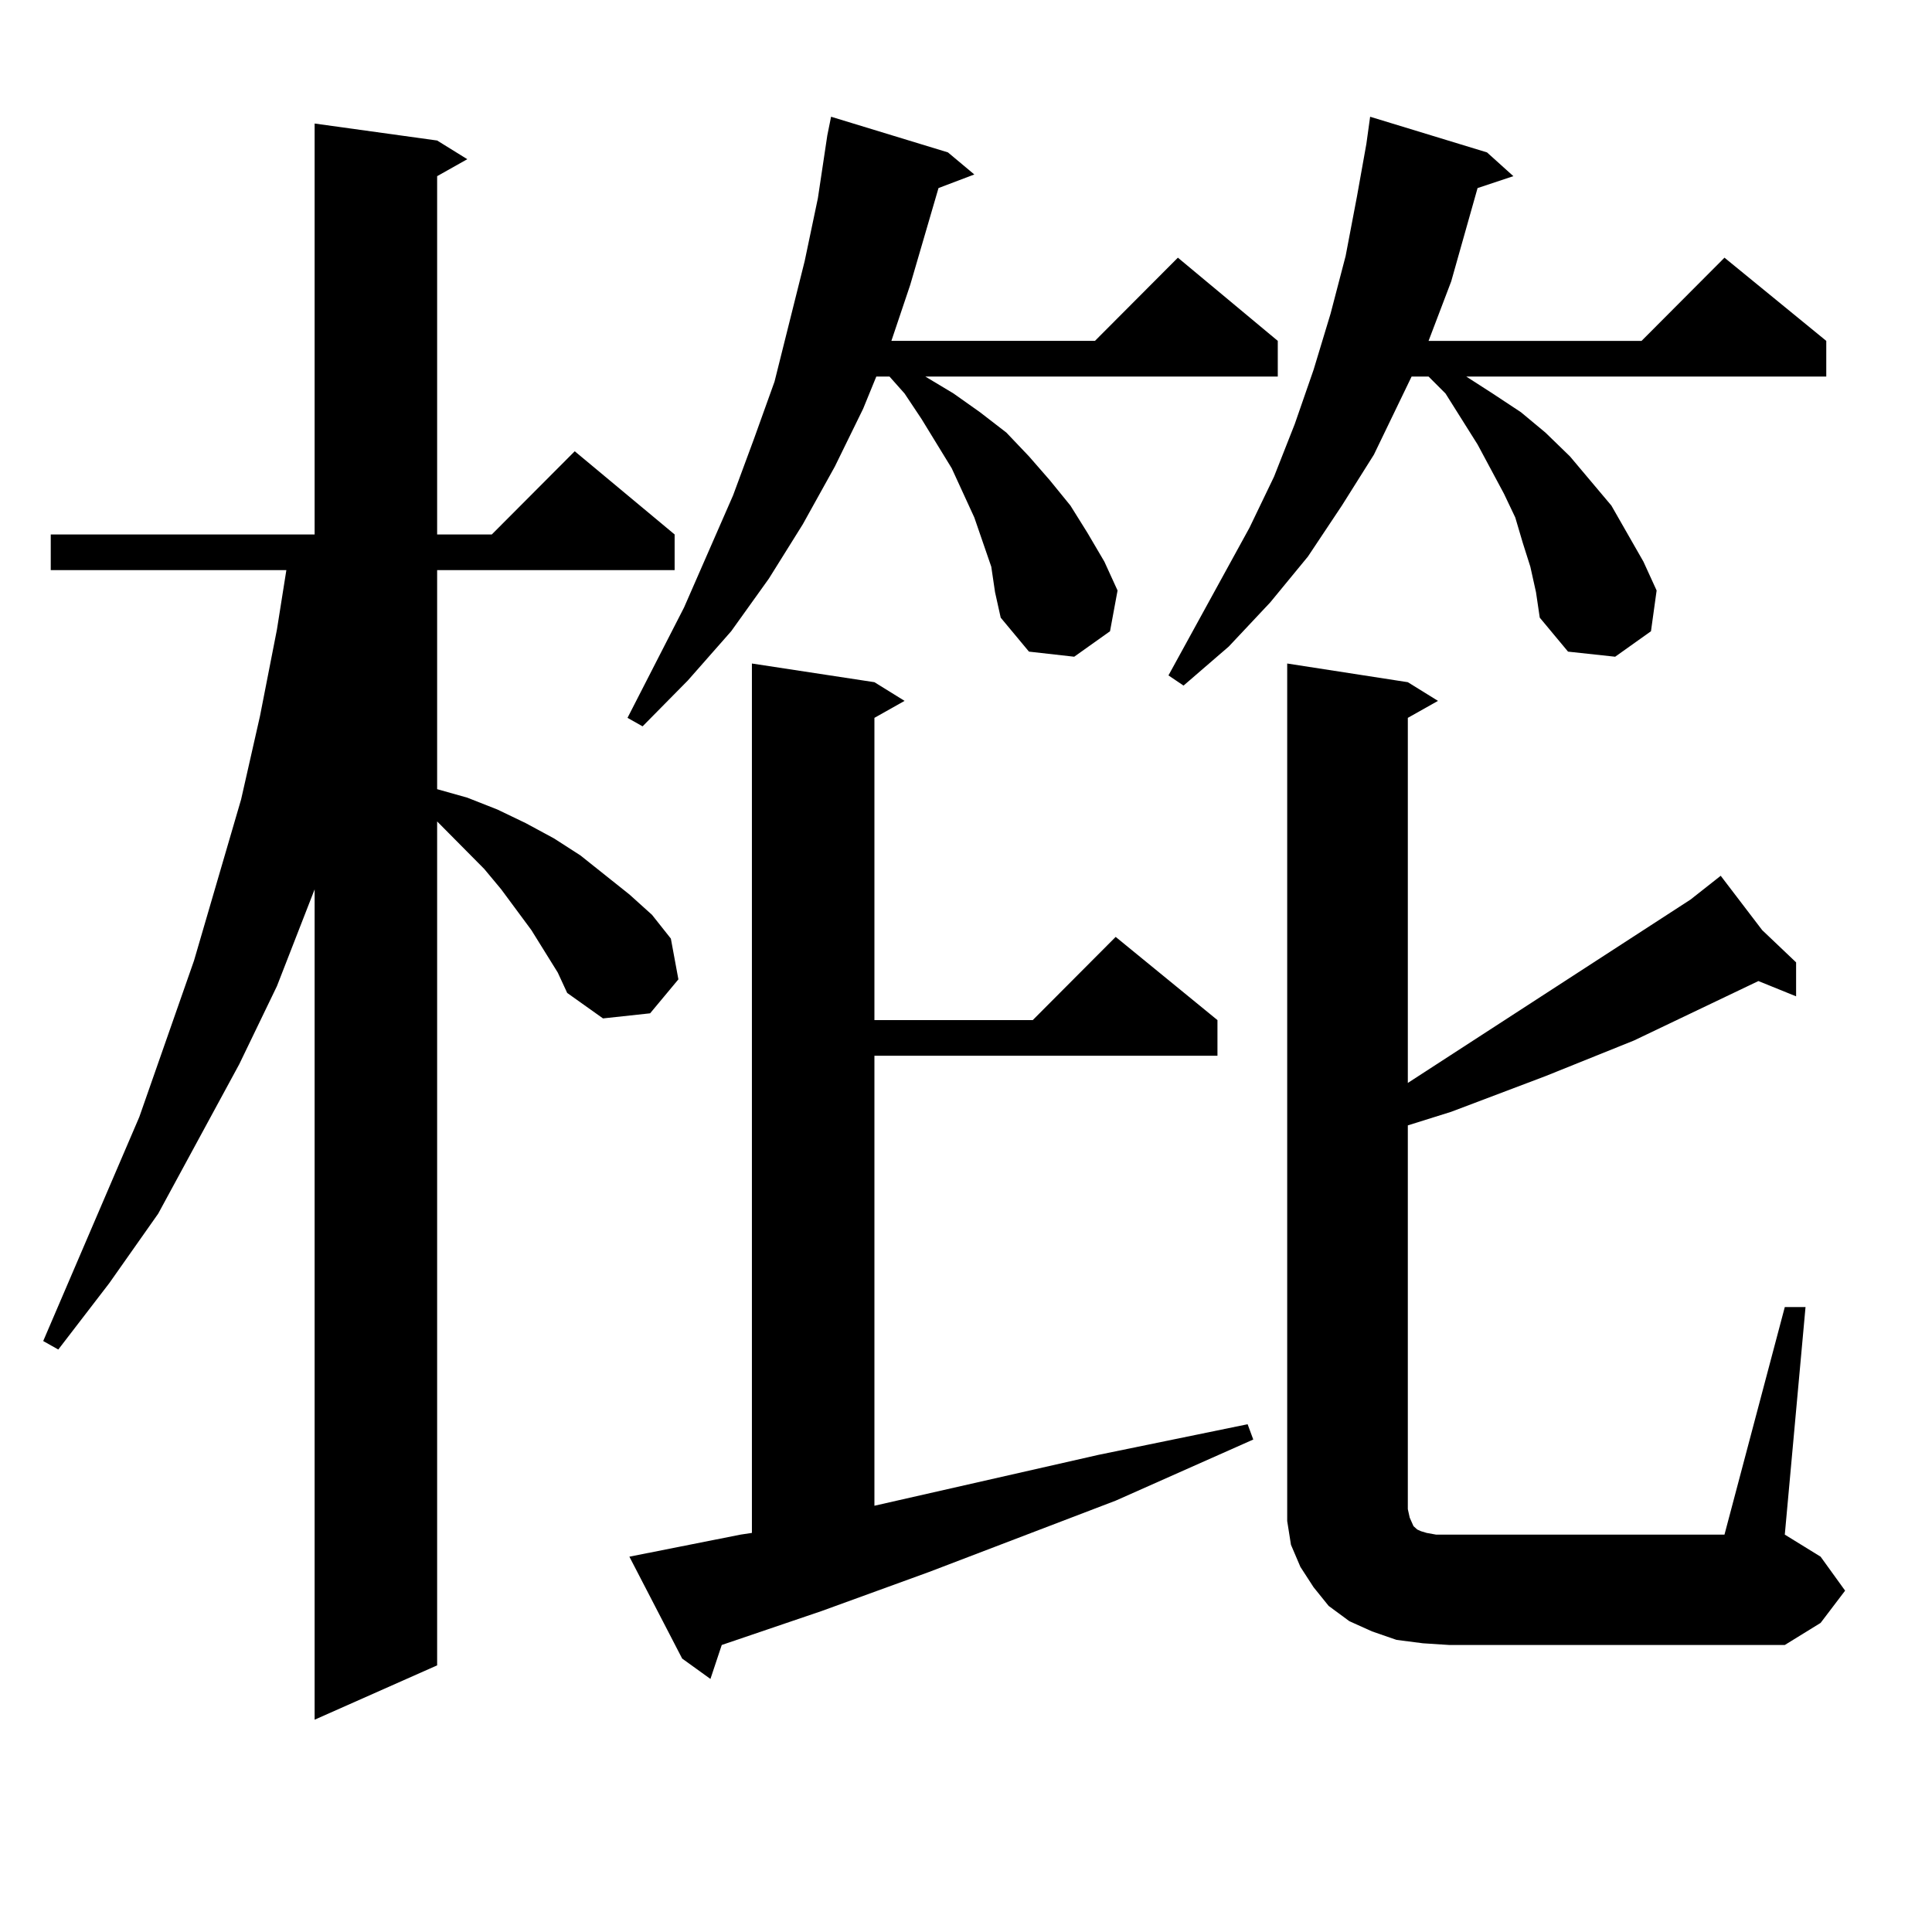 <?xml version="1.0" encoding="utf-8"?>
<!-- Generator: Adobe Illustrator 16.0.0, SVG Export Plug-In . SVG Version: 6.00 Build 0)  -->
<!DOCTYPE svg PUBLIC "-//W3C//DTD SVG 1.1//EN" "http://www.w3.org/Graphics/SVG/1.1/DTD/svg11.dtd">
<svg version="1.1" id="图层_1" xmlns="http://www.w3.org/2000/svg" xmlns:xlink="http://www.w3.org/1999/xlink" x="0px" y="0px"
	 width="1000px" height="1000px" viewBox="0 0 1000 1000" enable-background="new 0 0 1000 1000" xml:space="preserve">
<path d="M288.7,503.395l-13.658-21.973l-15.609-21.094l-8.78-10.547l-24.39-24.609v436.816l-63.413,28.125V460.328l-19.512,50.098
	l-19.512,40.43l-41.95,77.344l-25.365,36.035L30.17,698.512l-7.805-4.395L72.12,578.102l28.292-80.859l24.39-83.496l9.756-43.066
	l8.78-44.824l4.878-30.762H26.268v-18.457H162.85V63.941l63.413,8.789l15.609,9.668l-15.609,8.789v185.449h28.292l42.926-43.066
	l51.706,43.066v18.457H226.263v113.379l15.609,4.395l15.609,6.152l14.634,7.031l14.634,7.91l13.658,8.789l25.365,20.215
	l11.707,10.547l9.756,12.305l3.902,21.094l-14.634,17.578l-24.39,2.637l-18.536-13.184L288.7,503.395z M513.085,293.336
	l-8.78-25.488l-11.707-25.488l-15.609-25.488l-8.78-13.184l-7.805-8.789h-6.829l-6.829,16.699l-14.634,29.883l-16.585,29.883
	l-17.561,28.125l-19.512,27.246l-22.438,25.488l-23.414,23.73l-7.805-4.395l29.268-57.129l25.365-58.008l10.731-29.004
	l10.731-29.883l15.609-62.402l6.829-32.52l4.878-32.52l1.951-9.668l60.486,18.457l13.658,11.426l-18.536,7.031l-14.634,50.098
	l-9.756,29.004h105.363l42.926-43.066l51.706,43.066v18.457H478.939l14.634,8.789l13.658,9.668l13.658,10.547l11.707,12.305
	l10.731,12.305l10.731,13.184l8.78,14.063l8.78,14.941l6.829,14.941l-3.902,21.094l-18.536,13.184l-23.414-2.637l-14.634-17.578
	l-2.927-13.184L513.085,293.336z M383.332,794.313l5.854-0.879v-450l63.413,9.668l15.609,9.668l-15.609,8.789v156.445h81.949
	l42.926-43.066l52.682,43.066v18.457H452.599v232.91l116.095-26.367l77.071-15.82l2.927,7.91l-71.218,31.641l-96.583,36.914
	l-55.608,20.215l-51.706,17.578l-5.854,17.578l-14.634-10.547l-27.316-52.734L383.332,794.313z M792.103,293.336l-3.902-12.305
	l-3.902-13.184l-5.854-12.305l-13.658-25.488l-16.585-26.367l-8.78-8.789h-8.78l-19.512,40.43l-16.585,26.367l-17.561,26.367
	l-19.512,23.73l-21.463,22.852l-23.414,20.215l-7.805-5.273l41.95-76.465l12.683-26.367l10.731-27.246l9.756-28.125l8.78-29.004
	l7.805-29.883l5.854-30.762l4.878-27.246l1.951-14.063l60.486,18.457l13.658,12.305l-18.536,6.152l-13.658,48.34l-11.707,30.762
	h110.241l42.926-43.066l52.682,43.066v18.457H758.933l13.658,8.789l14.634,9.668l12.683,10.547l12.683,12.305l21.463,25.488
	l16.585,29.004l6.829,14.941l-2.927,21.094l-18.536,13.184l-24.39-2.637l-14.634-17.578l-1.951-13.184L792.103,293.336z
	 M923.807,676.539h10.731l-10.731,117.773l18.536,11.426l12.683,17.578l-12.683,16.699l-18.536,11.426H750.152l-13.658-0.879
	l-13.658-1.758l-12.683-4.395l-11.707-5.273l-10.731-7.91l-7.805-9.668l-6.829-10.547l-4.878-11.426l-1.951-12.305v-11.426V343.434
	l62.438,9.668l15.609,9.668l-15.609,8.789v188.965l146.338-94.922l15.609-12.305l21.463,28.125l17.561,16.699v17.578l-19.512-7.91
	l-64.389,30.762l-45.853,18.457l-48.779,18.457l-22.438,7.031v198.633l0.976,4.395l1.951,4.395l1.951,1.758l1.951,0.879l2.927,0.879
	l4.878,0.879h6.829h142.436L923.807,676.539z"/>
</svg>
